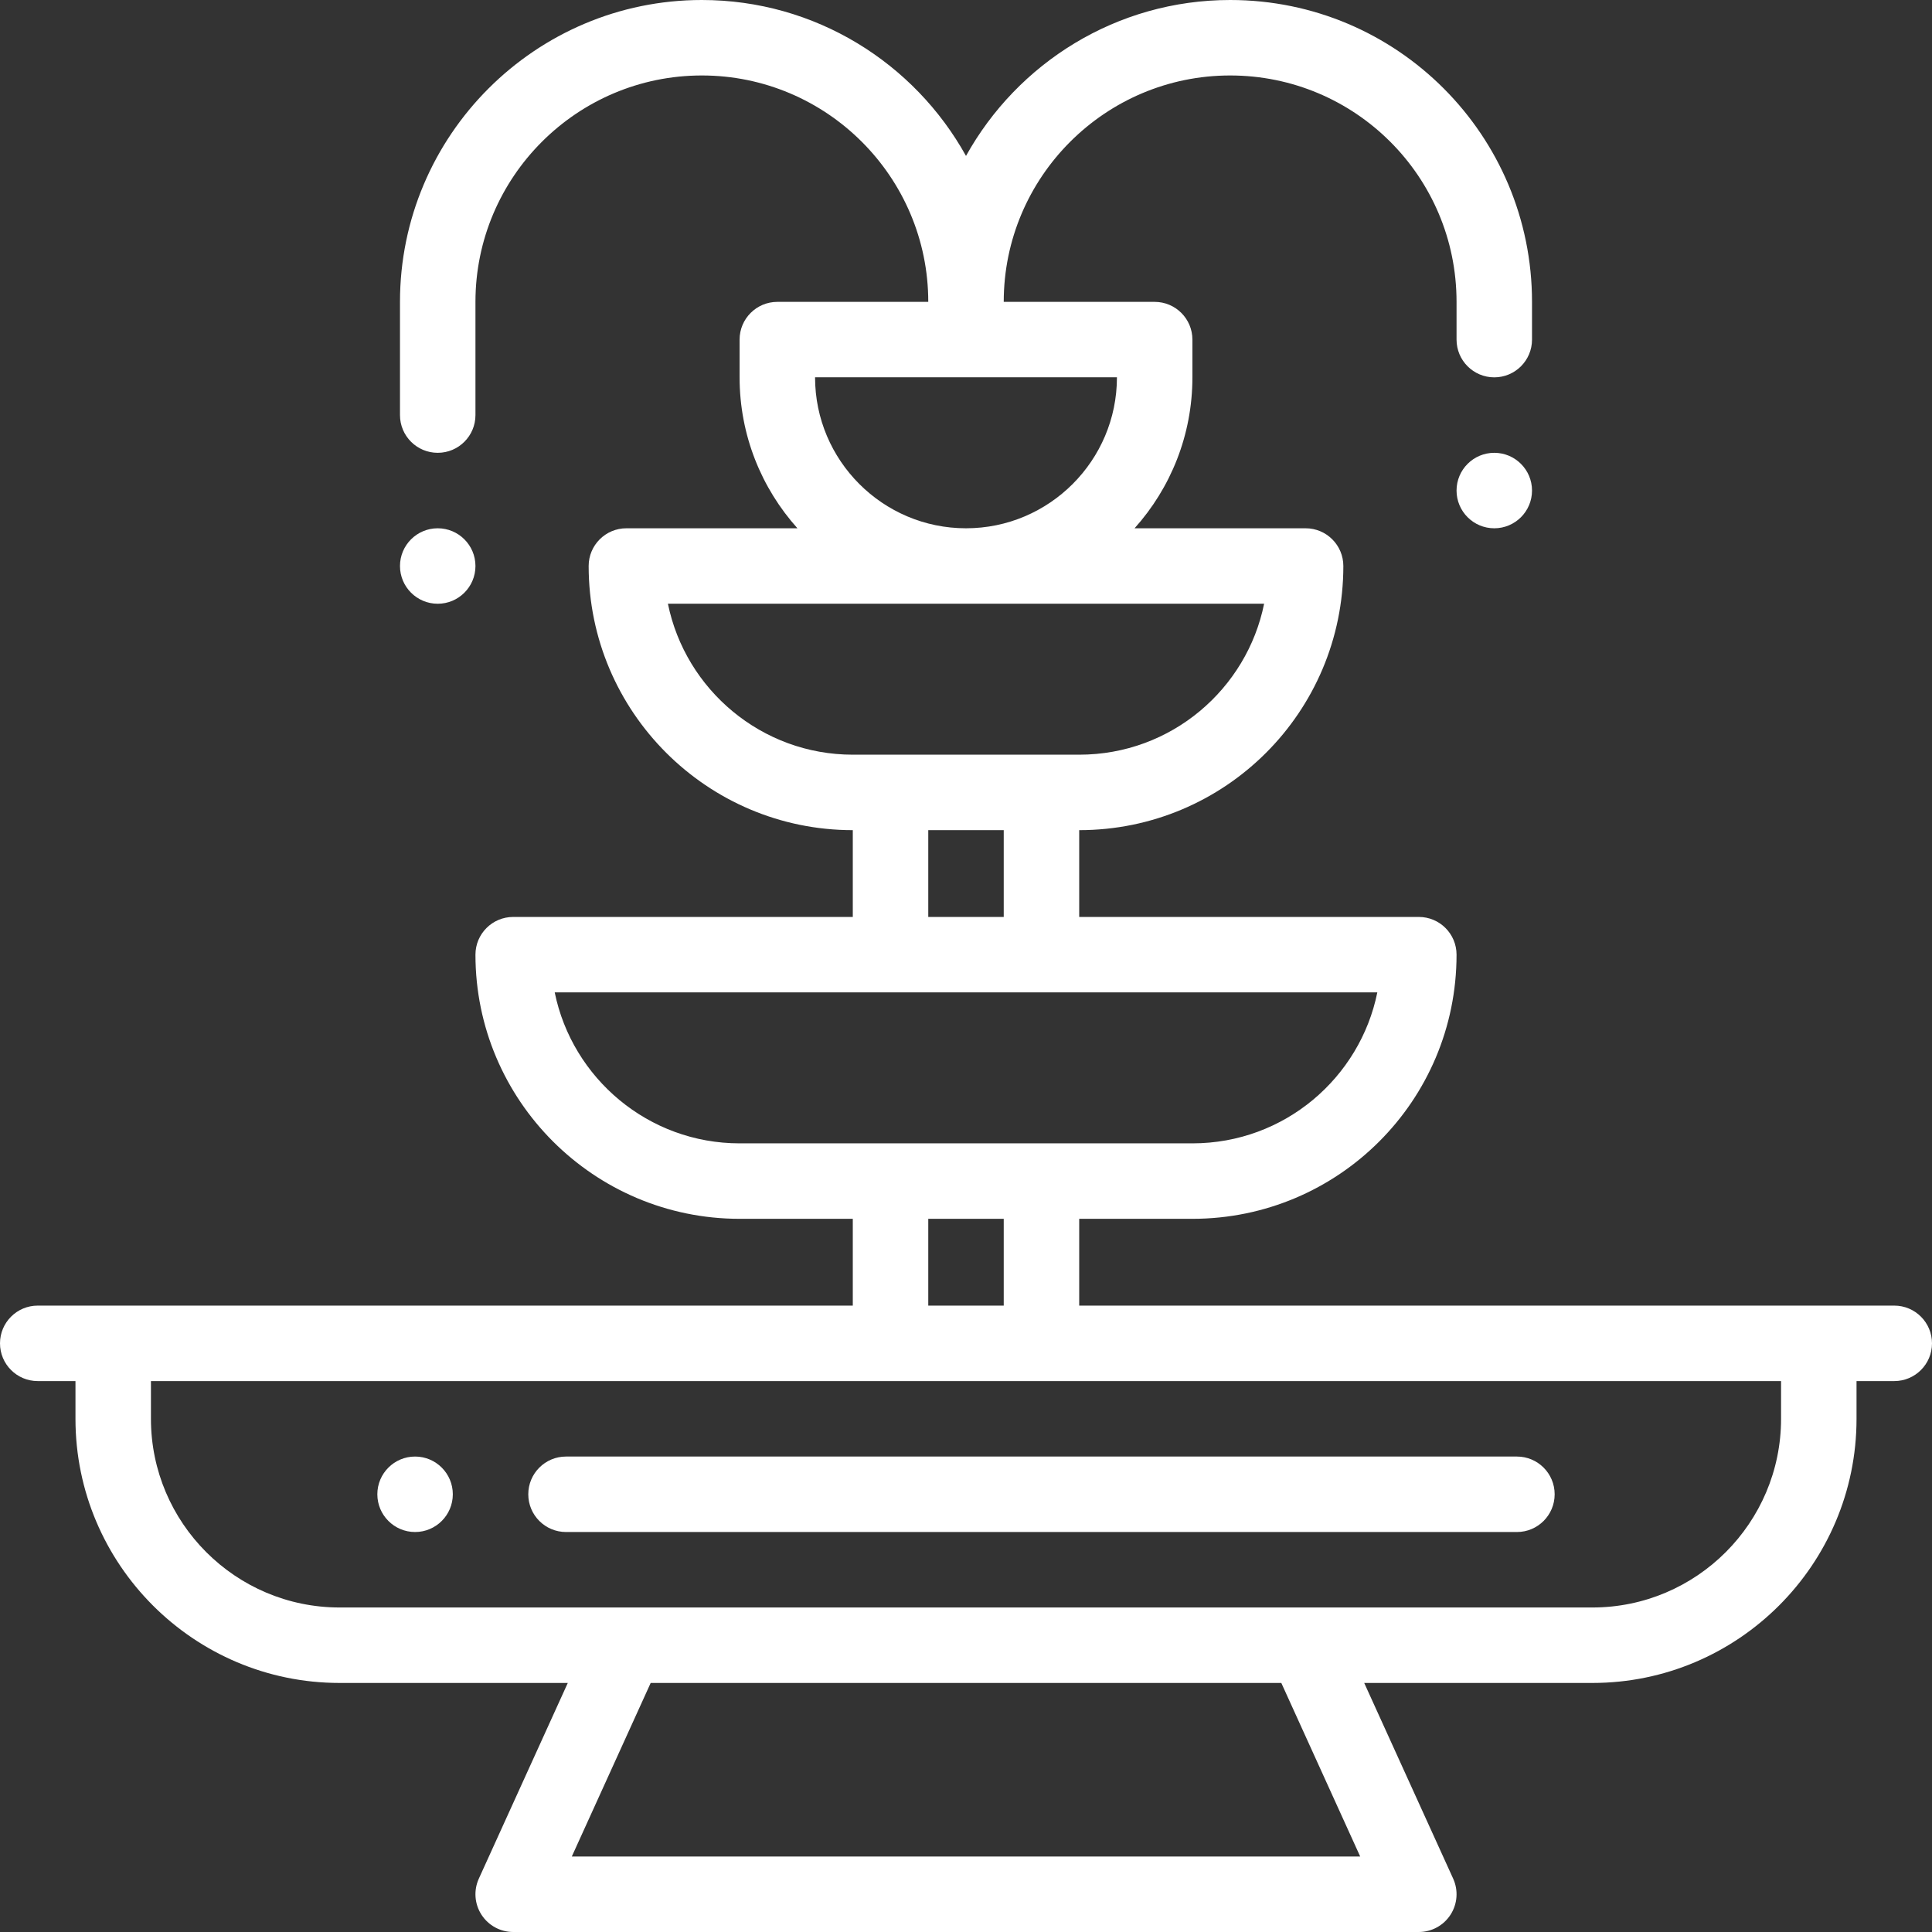 <?xml version="1.0" encoding="UTF-8"?> <svg xmlns="http://www.w3.org/2000/svg" height="512px" viewBox="0 0 512 512" width="512px" data-lt-installed="true" class=""><rect x="0" y="0" width="512" height="512" fill="#333333" stroke="none"/> <g> <path d="m396 120c-5.52 0-10 4.48-10 10s4.48 10 10 10 10-4.48 10-10-4.48-10-10-10zm0 0" data-original="#000000" class="active-path" data-old_color="#ffffff" fill="#ffffff"></path> <path d="m126 150c0-5.52-4.48-10-10-10s-10 4.48-10 10 4.48 10 10 10 10-4.48 10-10zm0 0" data-original="#000000" class="active-path" data-old_color="#ffffff" fill="#ffffff"></path> <path d="m110 386c-5.52 0-10 4.48-10 10s4.48 10 10 10 10-4.48 10-10-4.48-10-10-10zm0 0" data-original="#000000" class="active-path" data-old_color="#ffffff" fill="#ffffff"></path> <path d="m502 346h-216v-23h30c38.625 0 70-31.246 70-70 0-5.523-4.477-10-10-10h-90v-23c38.625 0 70-31.246 70-70 0-5.523-4.477-10-10-10h-45.328c9.523-10.625 15.328-24.645 15.328-40v-10c0-5.523-4.477-10-10-10h-40c0-33.086 26.914-60 60-60 33.098 0 60 26.777 60 60v10c0 5.523 4.477 10 10 10s10-4.477 10-10v-10c0-44.035-35.621-80-80-80-30.09 0-56.344 16.707-70 41.324-13.656-24.617-39.91-41.324-70-41.324-44.113 0-80 35.887-80 80v30c0 5.523 4.477 10 10 10s10-4.477 10-10v-30c0-33.086 26.914-60 60-60s60 26.914 60 60h-40c-5.523 0-10 4.477-10 10v10c0 15.355 5.805 29.375 15.328 40h-45.328c-5.523 0-10 4.477-10 10 0 38.598 31.402 70 70 70v23h-90c-5.523 0-10 4.477-10 10 0 38.598 31.402 70 70 70h30v23h-216c-5.523 0-10 4.477-10 10s4.477 10 10 10h10v10c0 38.598 31.402 70 70 70h60.469l-23.574 51.863c-1.406 3.094-1.145 6.691.699 9.551 1.84 2.859 5.008 4.586 8.406 4.586h240c3.398 0 6.566-1.727 8.406-4.586 1.844-2.859 2.105-6.457.699-9.551l-23.574-51.863h60.469c38.598 0 70-31.402 70-70v-10h10c5.523 0 10-4.477 10-10s-4.477-10-10-10zm-286-246.012h80c0 22.059-17.945 40.012-40 40.012s-40-17.953-40-40.012zm-38.996 60h158c-4.555 22.57-24.551 40.012-49.004 40.012h-60c-24.145 0-44.348-17.215-48.996-40.012zm68.996 60.012h20v23h-20zm-98.996 42.988h218c-4.555 22.57-24.551 40.012-49.004 40.012h-120c-24.145 0-44.348-17.215-48.996-40.012zm98.996 60.012h20v23h-20zm114.469 169h-208.938l20.906-46h167.125zm111.531-116c0 27.57-22.43 50-50 50-19.375 0-311.965 0-332 0-27.57 0-50-22.43-50-50v-10h432zm0 0" data-original="#000000" class="active-path" data-old_color="#ffffff" fill="#ffffff"></path> <path d="m140 396c0 5.523 4.477 10 10 10h252c5.523 0 10-4.477 10-10s-4.477-10-10-10h-252c-5.523 0-10 4.477-10 10zm0 0" data-original="#000000" class="active-path" data-old_color="#ffffff" fill="#ffffff"></path> </g> </svg> 